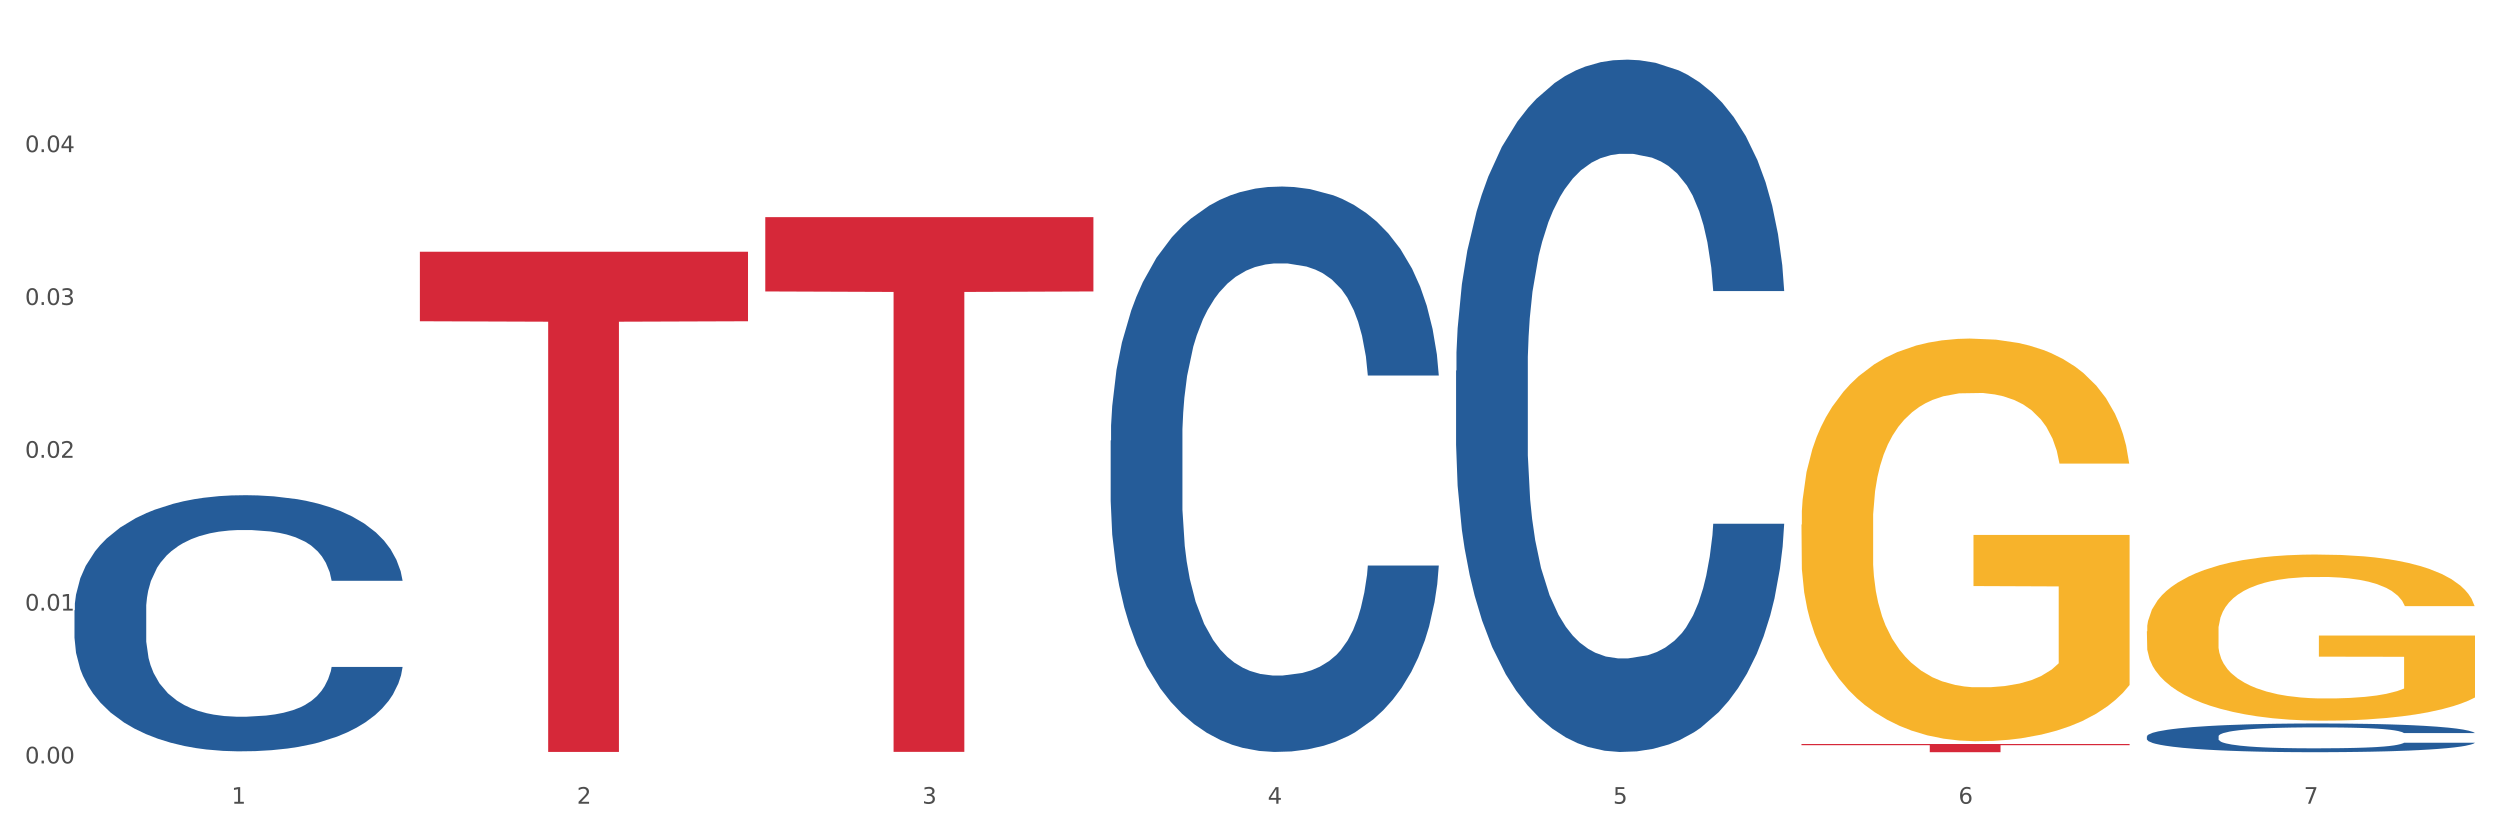 <?xml version="1.0" encoding="utf-8" standalone="no"?>
<!DOCTYPE svg PUBLIC "-//W3C//DTD SVG 1.1//EN"
  "http://www.w3.org/Graphics/SVG/1.1/DTD/svg11.dtd">
<svg xmlns:xlink="http://www.w3.org/1999/xlink" width="1080pt" height="360pt" viewBox="0 0 1080 360" xmlns="http://www.w3.org/2000/svg" version="1.1">
 <rect x="0" y="0" width="1080" height="360" fill="#333333" stroke="none"/>
 <defs>
  <style type="text/css">*{stroke-linejoin: round; stroke-linecap: butt}</style>
 </defs>
 <g id="figure_1">
  <g id="patch_1">
   <path d="M 0 360 
L 1080 360 
L 1080 0 
L 0 0 
z
" style="fill: #ffffff; stroke: #ffffff; stroke-linejoin: miter"/>
  </g>
  <g id="axes_1">
   <g id="matplotlib.axis_1">
    <g id="xtick_1">
     <g id="text_1">
      <!-- 1 -->
      <g style="fill: #4d4d4d" transform="translate(99.997 347.204) scale(0.096 -0.096)">
       <defs>
        <path id="DejaVuSans-31" d="M 794 531 
L 1825 531 
L 1825 4091 
L 703 3866 
L 703 4441 
L 1819 4666 
L 2450 4666 
L 2450 531 
L 3481 531 
L 3481 0 
L 794 0 
L 794 531 
z
" transform="scale(0.016)"/>
       </defs>
       <use xlink:href="#DejaVuSans-31"/>
      </g>
     </g>
    </g>
    <g id="xtick_2">
     <g id="text_2">
      <!-- 2 -->
      <g style="fill: #4d4d4d" transform="translate(249.209 347.204) scale(0.096 -0.096)">
       <defs>
        <path id="DejaVuSans-32" d="M 1228 531 
L 3431 531 
L 3431 0 
L 469 0 
L 469 531 
Q 828 903 1448 1529 
Q 2069 2156 2228 2338 
Q 2531 2678 2651 2914 
Q 2772 3150 2772 3378 
Q 2772 3750 2511 3984 
Q 2250 4219 1831 4219 
Q 1534 4219 1204 4116 
Q 875 4013 500 3803 
L 500 4441 
Q 881 4594 1212 4672 
Q 1544 4750 1819 4750 
Q 2544 4750 2975 4387 
Q 3406 4025 3406 3419 
Q 3406 3131 3298 2873 
Q 3191 2616 2906 2266 
Q 2828 2175 2409 1742 
Q 1991 1309 1228 531 
z
" transform="scale(0.016)"/>
       </defs>
       <use xlink:href="#DejaVuSans-32"/>
      </g>
     </g>
    </g>
    <g id="xtick_3">
     <g id="text_3">
      <!-- 3 -->
      <g style="fill: #4d4d4d" transform="translate(398.421 347.204) scale(0.096 -0.096)">
       <defs>
        <path id="DejaVuSans-33" d="M 2597 2516 
Q 3050 2419 3304 2112 
Q 3559 1806 3559 1356 
Q 3559 666 3084 287 
Q 2609 -91 1734 -91 
Q 1441 -91 1130 -33 
Q 819 25 488 141 
L 488 750 
Q 750 597 1062 519 
Q 1375 441 1716 441 
Q 2309 441 2620 675 
Q 2931 909 2931 1356 
Q 2931 1769 2642 2001 
Q 2353 2234 1838 2234 
L 1294 2234 
L 1294 2753 
L 1863 2753 
Q 2328 2753 2575 2939 
Q 2822 3125 2822 3475 
Q 2822 3834 2567 4026 
Q 2313 4219 1838 4219 
Q 1578 4219 1281 4162 
Q 984 4106 628 3988 
L 628 4550 
Q 988 4650 1302 4700 
Q 1616 4750 1894 4750 
Q 2613 4750 3031 4423 
Q 3450 4097 3450 3541 
Q 3450 3153 3228 2886 
Q 3006 2619 2597 2516 
z
" transform="scale(0.016)"/>
       </defs>
       <use xlink:href="#DejaVuSans-33"/>
      </g>
     </g>
    </g>
    <g id="xtick_4">
     <g id="text_4">
      <!-- 4 -->
      <g style="fill: #4d4d4d" transform="translate(547.634 347.204) scale(0.096 -0.096)">
       <defs>
        <path id="DejaVuSans-34" d="M 2419 4116 
L 825 1625 
L 2419 1625 
L 2419 4116 
z
M 2253 4666 
L 3047 4666 
L 3047 1625 
L 3713 1625 
L 3713 1100 
L 3047 1100 
L 3047 0 
L 2419 0 
L 2419 1100 
L 313 1100 
L 313 1709 
L 2253 4666 
z
" transform="scale(0.016)"/>
       </defs>
       <use xlink:href="#DejaVuSans-34"/>
      </g>
     </g>
    </g>
    <g id="xtick_5">
     <g id="text_5">
      <!-- 5 -->
      <g style="fill: #4d4d4d" transform="translate(696.846 347.204) scale(0.096 -0.096)">
       <defs>
        <path id="DejaVuSans-35" d="M 691 4666 
L 3169 4666 
L 3169 4134 
L 1269 4134 
L 1269 2991 
Q 1406 3038 1543 3061 
Q 1681 3084 1819 3084 
Q 2600 3084 3056 2656 
Q 3513 2228 3513 1497 
Q 3513 744 3044 326 
Q 2575 -91 1722 -91 
Q 1428 -91 1123 -41 
Q 819 9 494 109 
L 494 744 
Q 775 591 1075 516 
Q 1375 441 1709 441 
Q 2250 441 2565 725 
Q 2881 1009 2881 1497 
Q 2881 1984 2565 2268 
Q 2250 2553 1709 2553 
Q 1456 2553 1204 2497 
Q 953 2441 691 2322 
L 691 4666 
z
" transform="scale(0.016)"/>
       </defs>
       <use xlink:href="#DejaVuSans-35"/>
      </g>
     </g>
    </g>
    <g id="xtick_6">
     <g id="text_6">
      <!-- 6 -->
      <g style="fill: #4d4d4d" transform="translate(846.058 347.204) scale(0.096 -0.096)">
       <defs>
        <path id="DejaVuSans-36" d="M 2113 2584 
Q 1688 2584 1439 2293 
Q 1191 2003 1191 1497 
Q 1191 994 1439 701 
Q 1688 409 2113 409 
Q 2538 409 2786 701 
Q 3034 994 3034 1497 
Q 3034 2003 2786 2293 
Q 2538 2584 2113 2584 
z
M 3366 4563 
L 3366 3988 
Q 3128 4100 2886 4159 
Q 2644 4219 2406 4219 
Q 1781 4219 1451 3797 
Q 1122 3375 1075 2522 
Q 1259 2794 1537 2939 
Q 1816 3084 2150 3084 
Q 2853 3084 3261 2657 
Q 3669 2231 3669 1497 
Q 3669 778 3244 343 
Q 2819 -91 2113 -91 
Q 1303 -91 875 529 
Q 447 1150 447 2328 
Q 447 3434 972 4092 
Q 1497 4750 2381 4750 
Q 2619 4750 2861 4703 
Q 3103 4656 3366 4563 
z
" transform="scale(0.016)"/>
       </defs>
       <use xlink:href="#DejaVuSans-36"/>
      </g>
     </g>
    </g>
    <g id="xtick_7">
     <g id="text_7">
      <!-- 7 -->
      <g style="fill: #4d4d4d" transform="translate(995.27 347.204) scale(0.096 -0.096)">
       <defs>
        <path id="DejaVuSans-37" d="M 525 4666 
L 3525 4666 
L 3525 4397 
L 1831 0 
L 1172 0 
L 2766 4134 
L 525 4134 
L 525 4666 
z
" transform="scale(0.016)"/>
       </defs>
       <use xlink:href="#DejaVuSans-37"/>
      </g>
     </g>
    </g>
    <g id="xtick_8"/>
    <g id="xtick_9"/>
    <g id="xtick_10"/>
    <g id="xtick_11"/>
    <g id="xtick_12"/>
    <g id="xtick_13"/>
   </g>
   <g id="matplotlib.axis_2">
    <g id="ytick_1">
     <g id="text_8">
      <!-- 0.00 -->
      <g style="fill: #4d4d4d" transform="translate(10.8 329.798) scale(0.096 -0.096)">
       <defs>
        <path id="DejaVuSans-30" d="M 2034 4250 
Q 1547 4250 1301 3770 
Q 1056 3291 1056 2328 
Q 1056 1369 1301 889 
Q 1547 409 2034 409 
Q 2525 409 2770 889 
Q 3016 1369 3016 2328 
Q 3016 3291 2770 3770 
Q 2525 4250 2034 4250 
z
M 2034 4750 
Q 2819 4750 3233 4129 
Q 3647 3509 3647 2328 
Q 3647 1150 3233 529 
Q 2819 -91 2034 -91 
Q 1250 -91 836 529 
Q 422 1150 422 2328 
Q 422 3509 836 4129 
Q 1250 4750 2034 4750 
z
" transform="scale(0.016)"/>
        <path id="DejaVuSans-2e" d="M 684 794 
L 1344 794 
L 1344 0 
L 684 0 
L 684 794 
z
" transform="scale(0.016)"/>
       </defs>
       <use xlink:href="#DejaVuSans-30"/>
       <use xlink:href="#DejaVuSans-2e" transform="translate(63.623 0)"/>
       <use xlink:href="#DejaVuSans-30" transform="translate(95.41 0)"/>
       <use xlink:href="#DejaVuSans-30" transform="translate(159.033 0)"/>
      </g>
     </g>
    </g>
    <g id="ytick_2">
     <g id="text_9">
      <!-- 0.01 -->
      <g style="fill: #4d4d4d" transform="translate(10.8 263.778) scale(0.096 -0.096)">
       <use xlink:href="#DejaVuSans-30"/>
       <use xlink:href="#DejaVuSans-2e" transform="translate(63.623 0)"/>
       <use xlink:href="#DejaVuSans-30" transform="translate(95.41 0)"/>
       <use xlink:href="#DejaVuSans-31" transform="translate(159.033 0)"/>
      </g>
     </g>
    </g>
    <g id="ytick_3">
     <g id="text_10">
      <!-- 0.02 -->
      <g style="fill: #4d4d4d" transform="translate(10.8 197.757) scale(0.096 -0.096)">
       <use xlink:href="#DejaVuSans-30"/>
       <use xlink:href="#DejaVuSans-2e" transform="translate(63.623 0)"/>
       <use xlink:href="#DejaVuSans-30" transform="translate(95.41 0)"/>
       <use xlink:href="#DejaVuSans-32" transform="translate(159.033 0)"/>
      </g>
     </g>
    </g>
    <g id="ytick_4">
     <g id="text_11">
      <!-- 0.03 -->
      <g style="fill: #4d4d4d" transform="translate(10.8 131.737) scale(0.096 -0.096)">
       <use xlink:href="#DejaVuSans-30"/>
       <use xlink:href="#DejaVuSans-2e" transform="translate(63.623 0)"/>
       <use xlink:href="#DejaVuSans-30" transform="translate(95.41 0)"/>
       <use xlink:href="#DejaVuSans-33" transform="translate(159.033 0)"/>
      </g>
     </g>
    </g>
    <g id="ytick_5">
     <g id="text_12">
      <!-- 0.04 -->
      <g style="fill: #4d4d4d" transform="translate(10.8 65.716) scale(0.096 -0.096)">
       <use xlink:href="#DejaVuSans-30"/>
       <use xlink:href="#DejaVuSans-2e" transform="translate(63.623 0)"/>
       <use xlink:href="#DejaVuSans-30" transform="translate(95.41 0)"/>
       <use xlink:href="#DejaVuSans-34" transform="translate(159.033 0)"/>
      </g>
     </g>
    </g>
    <g id="ytick_6"/>
    <g id="ytick_7"/>
    <g id="ytick_8"/>
    <g id="ytick_9"/>
    <g id="ytick_10"/>
   </g>
   <g id="PolyCollection_1">
    <path d="M 32.175 263.644 
L 32.343 263.543 
L 32.343 260.713 
L 32.845 256.873 
L 34.688 249.798 
L 37.034 244.442 
L 41.055 238.176 
L 43.234 235.548 
L 46.082 232.618 
L 51.947 227.868 
L 58.649 223.825 
L 63.34 221.602 
L 66.859 220.187 
L 74.734 217.66 
L 79.258 216.549 
L 83.95 215.639 
L 87.971 215.033 
L 94.673 214.325 
L 100.035 214.022 
L 106.234 213.921 
L 111.429 214.022 
L 118.298 214.426 
L 128.352 215.639 
L 132.205 216.346 
L 137.4 217.559 
L 142.761 219.176 
L 147.118 220.793 
L 152.144 223.118 
L 157.339 226.15 
L 162.365 229.99 
L 165.884 233.527 
L 168.732 237.266 
L 171.246 241.814 
L 173.089 246.766 
L 173.927 250.91 
L 143.264 250.91 
L 142.426 247.171 
L 140.751 243.128 
L 139.075 240.399 
L 137.232 238.176 
L 134.384 235.649 
L 131.87 234.032 
L 127.681 232.112 
L 123.828 230.9 
L 120.644 230.192 
L 116.79 229.586 
L 108.58 228.979 
L 102.716 228.979 
L 99.029 229.181 
L 94.505 229.687 
L 90.652 230.394 
L 86.128 231.607 
L 82.609 232.921 
L 79.09 234.639 
L 77.08 235.852 
L 74.064 238.075 
L 72.053 239.894 
L 69.372 243.027 
L 67.864 245.25 
L 65.183 251.011 
L 64.01 255.256 
L 63.508 258.186 
L 63.173 261.421 
L 63.173 277.186 
L 64.178 284.261 
L 65.016 287.293 
L 66.356 290.729 
L 68.87 295.176 
L 72.556 299.521 
L 76.41 302.654 
L 79.593 304.574 
L 82.609 305.989 
L 85.625 307.101 
L 89.311 308.112 
L 92.327 308.718 
L 96.851 309.324 
L 102.213 309.628 
L 106.402 309.628 
L 114.947 309.122 
L 118.801 308.617 
L 122.487 307.909 
L 126.509 306.798 
L 129.692 305.585 
L 131.535 304.675 
L 134.551 302.755 
L 136.897 300.734 
L 138.908 298.41 
L 140.248 296.388 
L 141.756 293.356 
L 142.929 289.92 
L 143.264 288.101 
L 173.927 288.101 
L 173.256 291.739 
L 172.084 295.277 
L 169.738 300.027 
L 167.895 302.755 
L 165.046 306.09 
L 162.03 308.92 
L 157.841 312.053 
L 153.988 314.377 
L 149.966 316.399 
L 145.61 318.218 
L 137.735 320.744 
L 134.886 321.452 
L 128.854 322.665 
L 124.163 323.372 
L 117.293 324.08 
L 110.256 324.484 
L 102.883 324.585 
L 96.349 324.383 
L 89.144 323.776 
L 84.62 323.17 
L 79.593 322.26 
L 73.729 320.846 
L 68.199 319.127 
L 63.005 317.106 
L 58.146 314.782 
L 53.622 312.154 
L 47.758 307.808 
L 43.401 303.564 
L 40.218 299.622 
L 38.039 296.287 
L 35.861 292.043 
L 34.688 289.112 
L 32.845 282.037 
L 32.175 275.468 
L 32.175 263.644 
z
" clip-path="url(#p09e280911f)" style="fill: #255c99"/>
    <path d="M 181.387 108.753 
L 323.139 108.753 
L 323.139 138.78 
L 267.379 138.983 
L 267.379 324.827 
L 236.811 324.827 
L 236.811 138.983 
L 181.387 138.78 
L 181.387 108.956 
L 181.387 108.753 
z
" clip-path="url(#p09e280911f)" style="fill: #d62839"/>
    <path d="M 778.236 226.642 
L 778.404 226.483 
L 778.404 220.764 
L 778.738 215.839 
L 780.412 203.923 
L 782.922 194.073 
L 784.763 188.83 
L 786.604 184.54 
L 788.78 180.25 
L 791.457 175.802 
L 796.311 169.288 
L 799.323 165.952 
L 803.005 162.456 
L 809.699 157.372 
L 814.553 154.512 
L 819.573 152.129 
L 827.774 149.27 
L 833.129 147.999 
L 838.819 147.045 
L 845.681 146.41 
L 850.869 146.251 
L 862.25 146.728 
L 871.956 148.157 
L 876.642 149.27 
L 882.667 151.176 
L 885.847 152.447 
L 891.035 154.989 
L 896.39 158.326 
L 900.072 161.185 
L 905.595 166.587 
L 909.779 171.989 
L 913.628 178.662 
L 915.636 183.269 
L 917.143 187.559 
L 918.482 192.484 
L 919.82 200.269 
L 889.696 200.269 
L 888.525 194.708 
L 886.684 189.465 
L 884.006 184.381 
L 881.663 181.204 
L 877.646 177.232 
L 873.965 174.69 
L 870.115 172.783 
L 865.429 171.194 
L 861.747 170.4 
L 856.559 169.765 
L 846.351 169.923 
L 839.489 171.194 
L 834.803 172.783 
L 831.79 174.213 
L 829.113 175.802 
L 826.1 178.026 
L 822.586 181.363 
L 820.075 184.381 
L 817.565 188.194 
L 815.557 192.007 
L 813.716 196.456 
L 812.21 201.222 
L 811.038 206.147 
L 810.034 212.185 
L 809.197 222.194 
L 809.197 243.96 
L 809.532 248.885 
L 810.369 255.399 
L 811.373 260.324 
L 813.046 266.202 
L 814.553 270.174 
L 817.398 275.894 
L 820.578 280.66 
L 823.088 283.679 
L 825.598 286.221 
L 829.95 289.716 
L 834.803 292.576 
L 838.987 294.323 
L 844.677 295.912 
L 848.526 296.548 
L 851.873 296.865 
L 860.074 296.865 
L 865.931 296.389 
L 872.458 295.277 
L 877.479 293.847 
L 881.663 292.099 
L 886.349 289.239 
L 889.361 286.539 
L 889.361 253.333 
L 852.543 253.175 
L 852.543 231.091 
L 919.988 231.091 
L 919.988 295.912 
L 917.143 299.249 
L 913.963 302.267 
L 910.616 304.968 
L 905.595 308.305 
L 899.57 311.482 
L 894.215 313.706 
L 888.525 315.613 
L 881.83 317.36 
L 873.128 318.949 
L 867.772 319.585 
L 861.078 320.061 
L 853.212 320.22 
L 846.351 319.902 
L 839.656 319.108 
L 832.627 317.678 
L 825.766 315.613 
L 820.578 313.547 
L 815.389 311.005 
L 809.867 307.669 
L 805.515 304.492 
L 802.168 301.632 
L 798.486 297.978 
L 794.47 293.211 
L 791.457 288.922 
L 788.78 284.473 
L 785.935 278.754 
L 783.926 273.828 
L 781.918 267.632 
L 780.747 263.025 
L 779.408 255.875 
L 778.404 245.866 
L 778.236 226.642 
z
" clip-path="url(#p09e280911f)" style="fill: #f7b32b"/>
    <path d="M 778.236 321.422 
L 919.988 321.422 
L 919.988 321.912 
L 864.228 321.915 
L 864.228 324.95 
L 833.66 324.95 
L 833.66 321.915 
L 778.236 321.912 
L 778.236 321.425 
L 778.236 321.422 
z
" clip-path="url(#p09e280911f)" style="fill: #d62839"/>
    <path d="M 330.599 93.803 
L 472.351 93.803 
L 472.351 125.904 
L 416.591 126.121 
L 416.591 324.799 
L 386.024 324.799 
L 386.024 126.121 
L 330.599 125.904 
L 330.599 94.02 
L 330.599 93.803 
z
" clip-path="url(#p09e280911f)" style="fill: #d62839"/>
    <path d="M 927.448 272.726 
L 927.616 272.66 
L 927.616 270.3 
L 927.95 268.268 
L 929.624 263.351 
L 932.134 259.286 
L 933.975 257.123 
L 935.816 255.353 
L 937.992 253.583 
L 940.67 251.747 
L 945.523 249.059 
L 948.535 247.683 
L 952.217 246.24 
L 958.912 244.142 
L 963.765 242.962 
L 968.786 241.979 
L 976.986 240.799 
L 982.342 240.274 
L 988.032 239.881 
L 994.893 239.619 
L 1000.081 239.553 
L 1011.462 239.75 
L 1021.168 240.34 
L 1025.854 240.799 
L 1031.879 241.586 
L 1035.059 242.11 
L 1040.247 243.159 
L 1045.603 244.536 
L 1049.284 245.716 
L 1054.807 247.945 
L 1058.991 250.174 
L 1062.84 252.927 
L 1064.849 254.828 
L 1066.355 256.599 
L 1067.694 258.631 
L 1069.033 261.843 
L 1038.908 261.843 
L 1037.737 259.549 
L 1035.896 257.385 
L 1033.218 255.287 
L 1030.875 253.976 
L 1026.859 252.337 
L 1023.177 251.288 
L 1019.328 250.502 
L 1014.642 249.846 
L 1010.96 249.518 
L 1005.772 249.256 
L 995.563 249.322 
L 988.701 249.846 
L 984.015 250.502 
L 981.003 251.092 
L 978.325 251.747 
L 975.313 252.665 
L 971.798 254.042 
L 969.288 255.287 
L 966.777 256.861 
L 964.769 258.434 
L 962.928 260.27 
L 961.422 262.237 
L 960.25 264.269 
L 959.246 266.76 
L 958.409 270.89 
L 958.409 279.872 
L 958.744 281.904 
L 959.581 284.592 
L 960.585 286.624 
L 962.259 289.05 
L 963.765 290.689 
L 966.61 293.049 
L 969.79 295.016 
L 972.3 296.262 
L 974.81 297.31 
L 979.162 298.753 
L 984.015 299.933 
L 988.199 300.654 
L 993.889 301.31 
L 997.738 301.572 
L 1001.086 301.703 
L 1009.286 301.703 
L 1015.144 301.506 
L 1021.671 301.047 
L 1026.691 300.457 
L 1030.875 299.736 
L 1035.561 298.556 
L 1038.574 297.442 
L 1038.574 283.74 
L 1001.755 283.674 
L 1001.755 274.562 
L 1069.2 274.562 
L 1069.2 301.31 
L 1066.355 302.686 
L 1063.175 303.932 
L 1059.828 305.046 
L 1054.807 306.423 
L 1048.782 307.734 
L 1043.427 308.652 
L 1037.737 309.439 
L 1031.043 310.16 
L 1022.34 310.816 
L 1016.985 311.078 
L 1010.29 311.274 
L 1002.424 311.34 
L 995.563 311.209 
L 988.869 310.881 
L 981.839 310.291 
L 974.978 309.439 
L 969.79 308.587 
L 964.602 307.538 
L 959.079 306.161 
L 954.728 304.85 
L 951.38 303.67 
L 947.699 302.162 
L 943.682 300.195 
L 940.67 298.425 
L 937.992 296.589 
L 935.147 294.229 
L 933.139 292.197 
L 931.13 289.64 
L 929.959 287.739 
L 928.62 284.789 
L 927.616 280.659 
L 927.448 272.726 
z
" clip-path="url(#p09e280911f)" style="fill: #f7b32b"/>
    <path d="M 927.448 318.117 
L 927.616 318.105 
L 927.616 317.788 
L 928.119 317.357 
L 929.962 316.564 
L 932.307 315.964 
L 936.329 315.261 
L 938.507 314.966 
L 941.355 314.638 
L 947.22 314.105 
L 953.922 313.652 
L 958.614 313.403 
L 962.132 313.244 
L 970.007 312.961 
L 974.531 312.836 
L 979.223 312.734 
L 983.244 312.666 
L 989.946 312.587 
L 995.308 312.553 
L 1001.508 312.542 
L 1006.702 312.553 
L 1013.572 312.598 
L 1023.625 312.734 
L 1027.479 312.813 
L 1032.673 312.949 
L 1038.035 313.131 
L 1042.391 313.312 
L 1047.418 313.573 
L 1052.612 313.913 
L 1057.639 314.343 
L 1061.157 314.74 
L 1064.006 315.159 
L 1066.519 315.669 
L 1068.362 316.224 
L 1069.2 316.689 
L 1038.537 316.689 
L 1037.7 316.27 
L 1036.024 315.816 
L 1034.349 315.51 
L 1032.505 315.261 
L 1029.657 314.978 
L 1027.144 314.797 
L 1022.955 314.581 
L 1019.101 314.445 
L 1015.917 314.366 
L 1012.064 314.298 
L 1003.854 314.23 
L 997.989 314.23 
L 994.303 314.253 
L 989.779 314.309 
L 985.925 314.389 
L 981.401 314.525 
L 977.882 314.672 
L 974.364 314.864 
L 972.353 315 
L 969.337 315.25 
L 967.326 315.454 
L 964.646 315.805 
L 963.138 316.054 
L 960.457 316.7 
L 959.284 317.176 
L 958.781 317.505 
L 958.446 317.867 
L 958.446 319.635 
L 959.451 320.428 
L 960.289 320.768 
L 961.63 321.153 
L 964.143 321.652 
L 967.829 322.139 
L 971.683 322.491 
L 974.866 322.706 
L 977.882 322.865 
L 980.898 322.989 
L 984.585 323.102 
L 987.601 323.17 
L 992.125 323.238 
L 997.486 323.272 
L 1001.675 323.272 
L 1010.221 323.216 
L 1014.074 323.159 
L 1017.761 323.08 
L 1021.782 322.955 
L 1024.965 322.819 
L 1026.809 322.717 
L 1029.825 322.502 
L 1032.17 322.275 
L 1034.181 322.015 
L 1035.521 321.788 
L 1037.029 321.448 
L 1038.202 321.063 
L 1038.537 320.859 
L 1069.2 320.859 
L 1068.53 321.267 
L 1067.357 321.663 
L 1065.011 322.196 
L 1063.168 322.502 
L 1060.32 322.876 
L 1057.304 323.193 
L 1053.115 323.544 
L 1049.261 323.805 
L 1045.24 324.032 
L 1040.883 324.236 
L 1033.008 324.519 
L 1030.16 324.598 
L 1024.128 324.734 
L 1019.436 324.814 
L 1012.566 324.893 
L 1005.529 324.938 
L 998.157 324.95 
L 991.622 324.927 
L 984.417 324.859 
L 979.893 324.791 
L 974.866 324.689 
L 969.002 324.53 
L 963.473 324.338 
L 958.279 324.111 
L 953.419 323.85 
L 948.895 323.556 
L 943.031 323.068 
L 938.675 322.593 
L 935.491 322.151 
L 933.313 321.777 
L 931.135 321.301 
L 929.962 320.972 
L 928.119 320.179 
L 927.448 319.442 
L 927.448 318.117 
z
" clip-path="url(#p09e280911f)" style="fill: #255c99"/>
    <path d="M 629.024 160.151 
L 629.191 159.878 
L 629.191 152.23 
L 629.694 141.85 
L 631.537 122.729 
L 633.883 108.252 
L 637.904 91.317 
L 640.083 84.215 
L 642.931 76.293 
L 648.795 63.455 
L 655.498 52.529 
L 660.189 46.519 
L 663.708 42.695 
L 671.583 35.866 
L 676.107 32.862 
L 680.798 30.403 
L 684.82 28.764 
L 691.522 26.852 
L 696.884 26.033 
L 703.083 25.759 
L 708.277 26.033 
L 715.147 27.125 
L 725.201 30.403 
L 729.054 32.315 
L 734.249 35.593 
L 739.61 39.964 
L 743.967 44.334 
L 748.993 50.617 
L 754.188 58.811 
L 759.214 69.191 
L 762.733 78.751 
L 765.581 88.858 
L 768.095 101.15 
L 769.938 114.535 
L 770.776 125.734 
L 740.113 125.734 
L 739.275 115.627 
L 737.6 104.701 
L 735.924 97.326 
L 734.081 91.317 
L 731.233 84.488 
L 728.719 80.117 
L 724.53 74.927 
L 720.677 71.649 
L 717.493 69.737 
L 713.639 68.098 
L 705.429 66.46 
L 699.565 66.46 
L 695.878 67.006 
L 691.354 68.372 
L 687.501 70.284 
L 682.977 73.562 
L 679.458 77.113 
L 675.939 81.756 
L 673.929 85.034 
L 670.913 91.043 
L 668.902 95.96 
L 666.221 104.428 
L 664.713 110.437 
L 662.032 126.007 
L 660.859 137.48 
L 660.357 145.401 
L 660.022 154.142 
L 660.022 196.754 
L 661.027 215.875 
L 661.865 224.07 
L 663.205 233.357 
L 665.718 245.376 
L 669.405 257.121 
L 673.258 265.589 
L 676.442 270.779 
L 679.458 274.603 
L 682.474 277.608 
L 686.16 280.339 
L 689.176 281.978 
L 693.7 283.617 
L 699.062 284.437 
L 703.251 284.437 
L 711.796 283.071 
L 715.65 281.705 
L 719.336 279.793 
L 723.357 276.788 
L 726.541 273.511 
L 728.384 271.052 
L 731.4 265.862 
L 733.746 260.399 
L 735.757 254.117 
L 737.097 248.654 
L 738.605 240.459 
L 739.778 231.172 
L 740.113 226.255 
L 770.776 226.255 
L 770.105 236.088 
L 768.932 245.649 
L 766.587 258.487 
L 764.744 265.862 
L 761.895 274.876 
L 758.879 282.525 
L 754.69 290.992 
L 750.836 297.275 
L 746.815 302.738 
L 742.459 307.655 
L 734.584 314.484 
L 731.735 316.396 
L 725.703 319.674 
L 721.012 321.586 
L 714.142 323.498 
L 707.105 324.59 
L 699.732 324.864 
L 693.198 324.317 
L 685.993 322.678 
L 681.469 321.039 
L 676.442 318.581 
L 670.578 314.757 
L 665.048 310.113 
L 659.854 304.65 
L 654.995 298.368 
L 650.471 291.266 
L 644.607 279.52 
L 640.25 268.047 
L 637.067 257.394 
L 634.888 248.38 
L 632.71 236.908 
L 631.537 228.986 
L 629.694 209.866 
L 629.024 192.111 
L 629.024 160.151 
z
" clip-path="url(#p09e280911f)" style="fill: #255c99"/>
    <path d="M 479.812 190.331 
L 479.979 190.108 
L 479.979 183.862 
L 480.482 175.385 
L 482.325 159.769 
L 484.671 147.946 
L 488.692 134.115 
L 490.87 128.315 
L 493.719 121.846 
L 499.583 111.361 
L 506.285 102.438 
L 510.977 97.53 
L 514.496 94.407 
L 522.371 88.83 
L 526.895 86.376 
L 531.586 84.369 
L 535.608 83.03 
L 542.31 81.469 
L 547.672 80.799 
L 553.871 80.576 
L 559.065 80.799 
L 565.935 81.692 
L 575.988 84.369 
L 579.842 85.93 
L 585.036 88.607 
L 590.398 92.176 
L 594.754 95.746 
L 599.781 100.877 
L 604.975 107.569 
L 610.002 116.046 
L 613.521 123.854 
L 616.369 132.108 
L 618.882 142.146 
L 620.726 153.077 
L 621.563 162.223 
L 590.901 162.223 
L 590.063 153.969 
L 588.387 145.046 
L 586.712 139.023 
L 584.869 134.115 
L 582.02 128.538 
L 579.507 124.969 
L 575.318 120.731 
L 571.464 118.054 
L 568.281 116.492 
L 564.427 115.154 
L 556.217 113.815 
L 550.352 113.815 
L 546.666 114.261 
L 542.142 115.377 
L 538.288 116.938 
L 533.764 119.615 
L 530.246 122.515 
L 526.727 126.308 
L 524.716 128.984 
L 521.7 133.892 
L 519.69 137.908 
L 517.009 144.823 
L 515.501 149.731 
L 512.82 162.446 
L 511.647 171.816 
L 511.144 178.285 
L 510.809 185.423 
L 510.809 220.224 
L 511.815 235.839 
L 512.652 242.531 
L 513.993 250.116 
L 516.506 259.932 
L 520.192 269.524 
L 524.046 276.439 
L 527.23 280.678 
L 530.246 283.801 
L 533.262 286.255 
L 536.948 288.486 
L 539.964 289.824 
L 544.488 291.163 
L 549.85 291.832 
L 554.039 291.832 
L 562.584 290.716 
L 566.438 289.601 
L 570.124 288.04 
L 574.145 285.586 
L 577.329 282.909 
L 579.172 280.901 
L 582.188 276.663 
L 584.534 272.201 
L 586.544 267.07 
L 587.885 262.609 
L 589.393 255.916 
L 590.566 248.332 
L 590.901 244.316 
L 621.563 244.316 
L 620.893 252.347 
L 619.72 260.155 
L 617.374 270.639 
L 615.531 276.663 
L 612.683 284.024 
L 609.667 290.27 
L 605.478 297.186 
L 601.624 302.317 
L 597.603 306.778 
L 593.246 310.794 
L 585.371 316.371 
L 582.523 317.932 
L 576.491 320.609 
L 571.799 322.171 
L 564.93 323.732 
L 557.892 324.624 
L 550.52 324.848 
L 543.985 324.401 
L 536.78 323.063 
L 532.256 321.724 
L 527.23 319.717 
L 521.365 316.594 
L 515.836 312.801 
L 510.642 308.34 
L 505.783 303.209 
L 501.259 297.409 
L 495.394 287.816 
L 491.038 278.447 
L 487.854 269.747 
L 485.676 262.385 
L 483.498 253.016 
L 482.325 246.547 
L 480.482 230.931 
L 479.812 216.431 
L 479.812 190.331 
z
" clip-path="url(#p09e280911f)" style="fill: #255c99"/>
   </g>
  </g>
 </g>
 <defs>
  <clipPath id="p09e280911f">
   <rect x="32.175" y="10.8" width="1037.025" height="329.109"/>
  </clipPath>
 </defs>
</svg>
